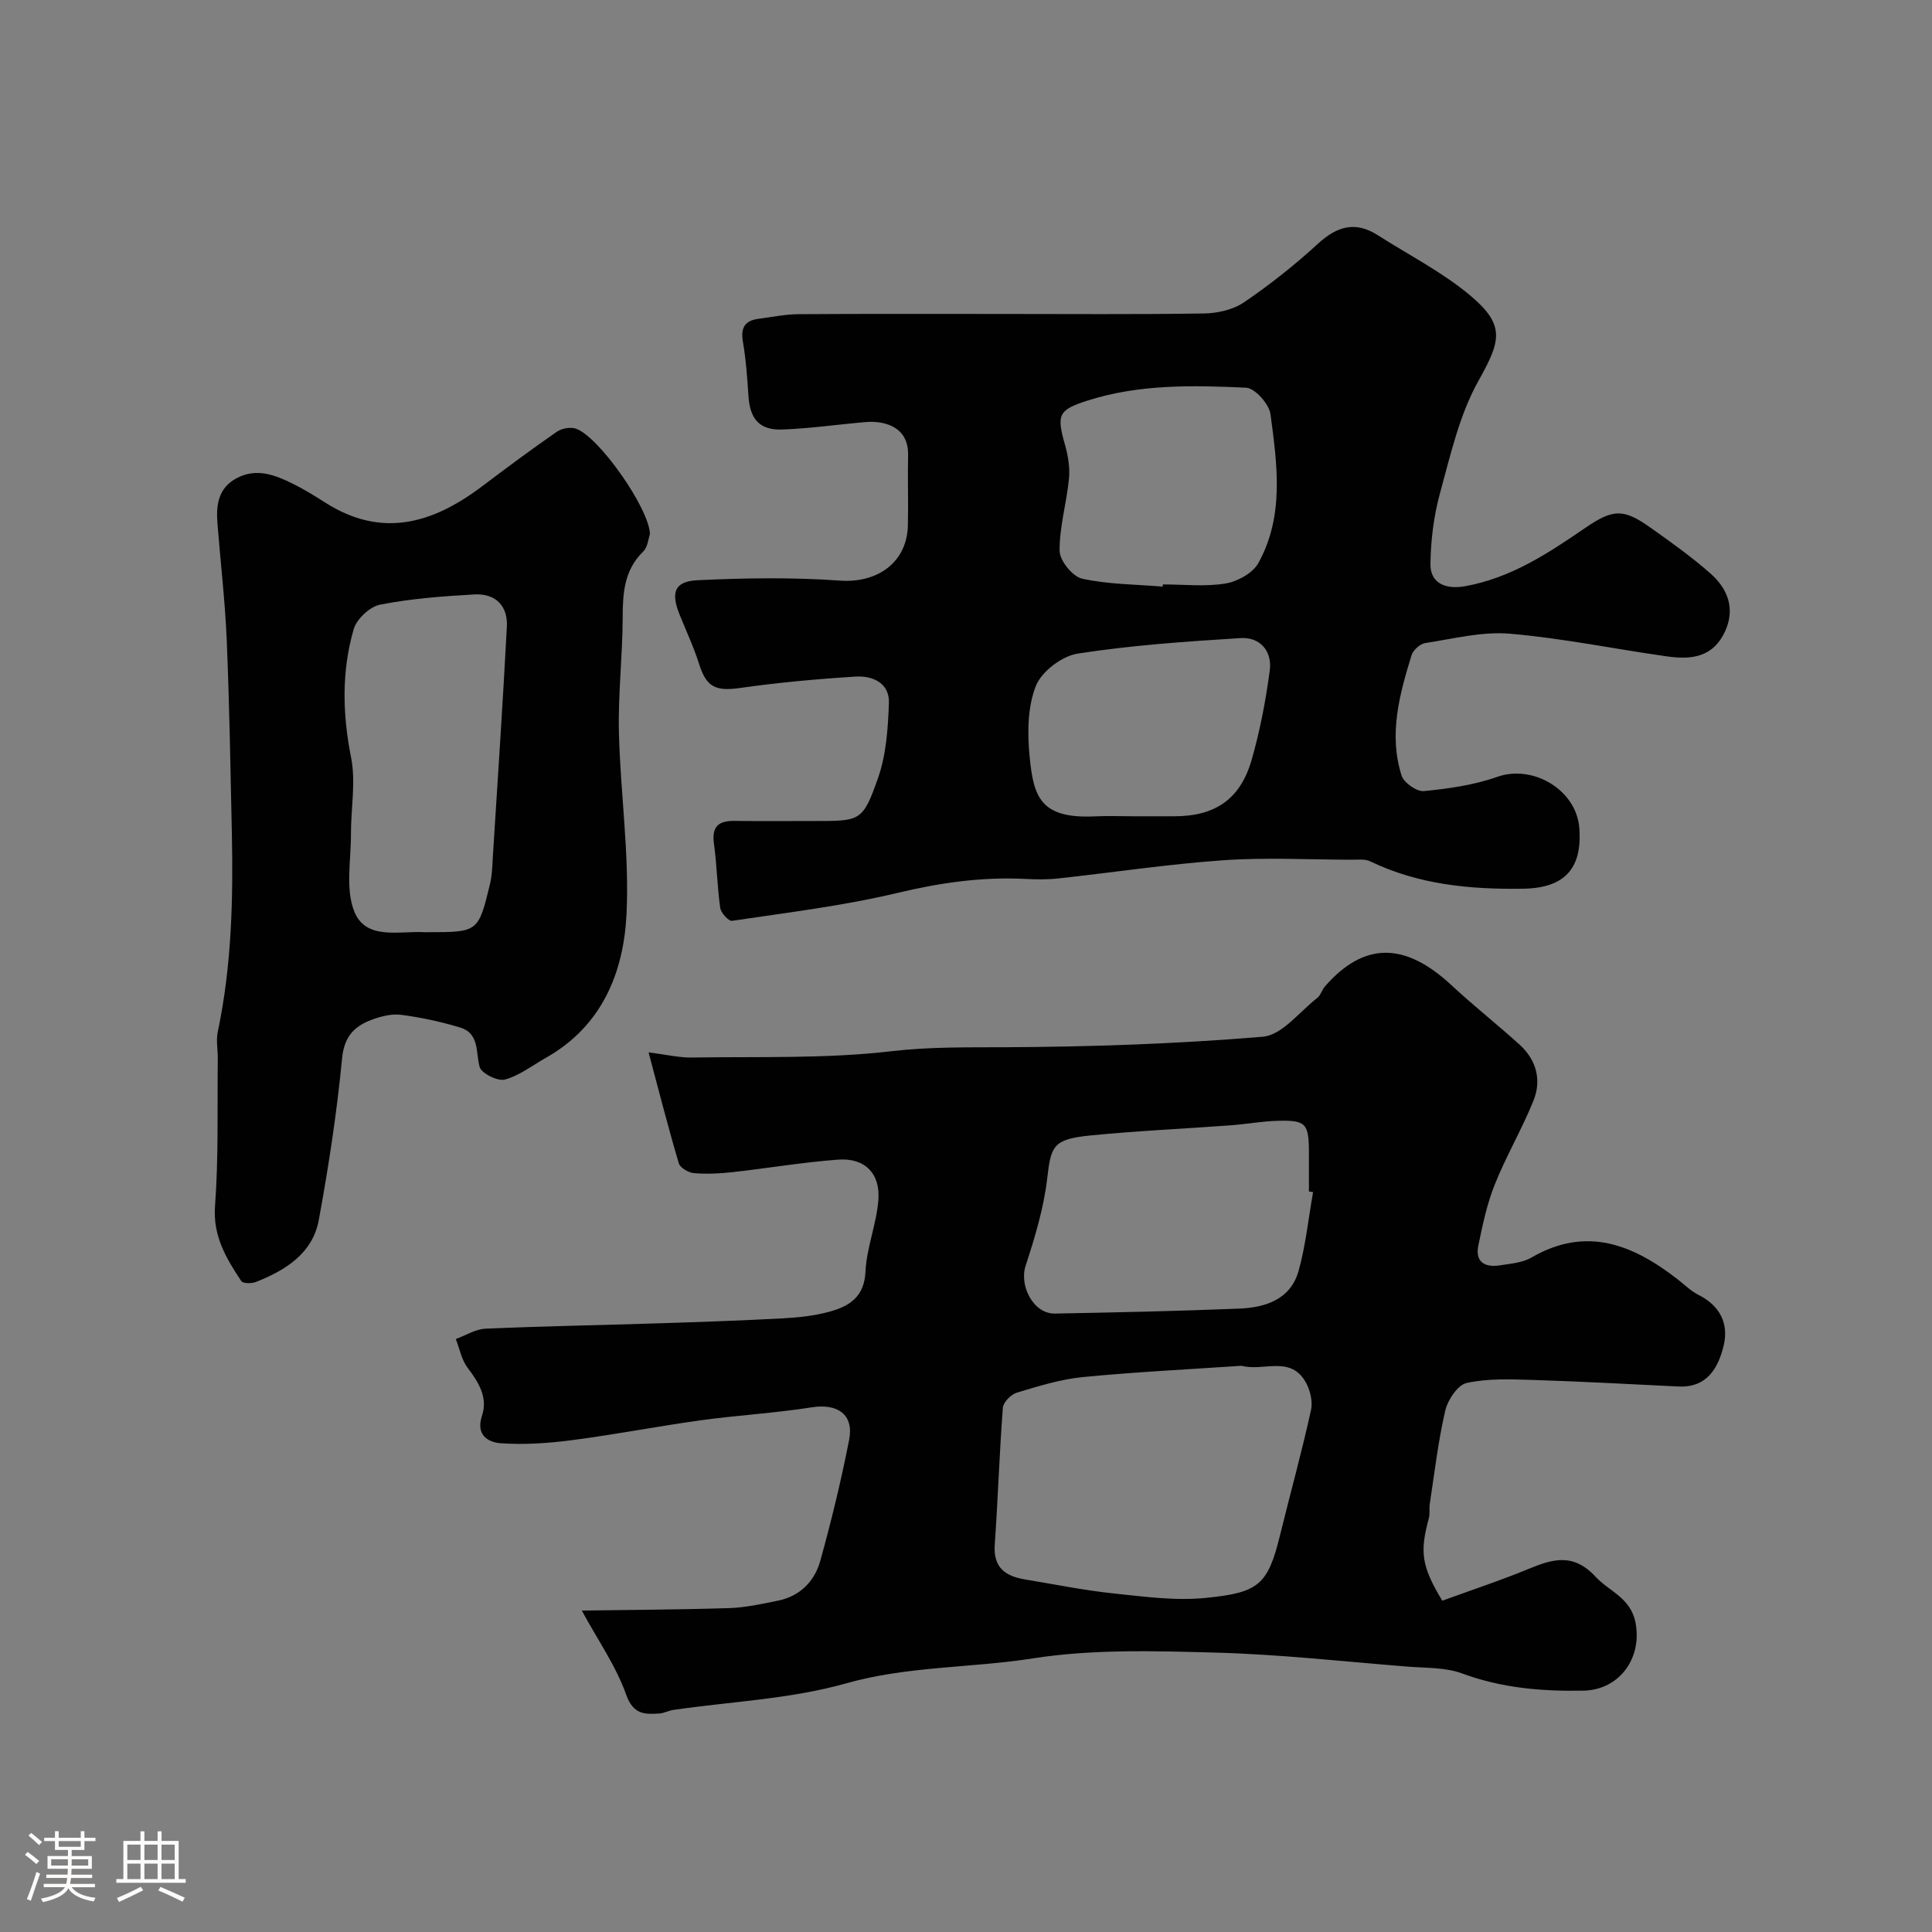 <svg enable-background="new 0 0 400 400" viewBox="0 0 400 400" xmlns="http://www.w3.org/2000/svg"><rect x="0" y="0" width="400" height="400" fill="#808080" stroke="none"/><path d="m5.17 384 .55-.58c.85.61 1.65 1.24 2.4 1.87l-.59.64c-.83-.73-1.62-1.38-2.36-1.93m1.22 9.53-.82-.34c.71-1.76 1.37-3.64 1.98-5.63.24.13.5.25.76.36-.6 1.67-1.24 3.54-1.92 5.61m-.5-13.5.57-.54c.56.44 1.31 1.06 2.26 1.87l-.64.64c-.68-.66-1.41-1.32-2.19-1.97m3.25.46h2.24v-1.36h.77v1.36h4.57v-1.36h.76v1.36h2.28v.69h-2.28v1.84h-2.64v1.26h4.18v2.64h-4.21c0 .45-.02.86-.05 1.21h4.32v.69h-4.38c-.04.34-.1.75-.19 1.22h5.15v.69h-4.82c.87 1.19 2.51 1.92 4.93 2.19-.17.31-.3.57-.37.76-2.77-.49-4.52-1.41-5.26-2.76-.56 1.26-2.3 2.23-5.24 2.9-.12-.24-.26-.48-.43-.72 2.73-.55 4.38-1.34 4.96-2.38h-4.38v-.69h4.65c.1-.38.17-.79.21-1.22h-4.32v-.69h4.4c.03-.34.05-.75.05-1.21h-4.2v-2.64h4.23v-1.26h-2.69v-1.84h-2.24zm1.46 4.46v1.29h3.45c.01-.4.02-.57.01-.53v-.32-.45h-3.46zm1.55-2.59h4.57v-1.19h-4.57zm6.11 2.59h-3.42v.77c-.01.19-.01.37-.02.53h3.44v-1.29z" fill="#fcfbfa"/><path d="m32.63 379.16h.82v1.98h3.54v7.89h1.46v.78h-14.37v-.78h1.46v-7.89h3.54v-1.98h.82v1.98h2.73zm-3.49 11.48.5.73c-1.61.82-3.28 1.63-5 2.41-.13-.27-.28-.55-.44-.82 1.75-.72 3.4-1.49 4.94-2.32m-2.78-5.55h2.73v-3.18h-2.73zm0 3.95h2.73v-3.2h-2.73zm3.54-3.95h2.73v-3.18h-2.73zm0 3.95h2.73v-3.2h-2.73zm7.89 4.68c-1.84-.92-3.51-1.7-5.02-2.32l.45-.73c1.89.8 3.57 1.55 5.04 2.23zm-1.62-11.81h-2.73v3.18h2.73zm-2.73 7.13h2.73v-3.2h-2.73z" fill="#fcfbfa"/><g fill="#010102"><path d="m298.61 331.41c6.02-2.2 12.01-4.17 17.81-6.56 5.04-2.08 9.29-3.39 13.92 1.59 2.86 3.08 7.27 4.35 8.27 9.49 1.44 7.34-3.33 13.95-10.74 14.1-8.6.17-16.97-.53-25.18-3.57-3.44-1.27-7.44-1.1-11.21-1.4-13.29-1.06-26.58-2.55-39.89-2.91-12.58-.34-25.39-.73-37.74 1.2-12.85 2.02-25.92 1.56-38.7 5.18-11.53 3.26-23.84 3.75-35.8 5.5-.96.14-1.87.67-2.82.73-3.11.2-5.42.23-6.9-3.93-2.08-5.87-5.8-11.17-9.18-17.38 9.61-.14 20.07-.18 30.51-.51 3.39-.11 6.78-.86 10.12-1.54 4.56-.93 7.57-4.01 8.75-8.24 2.3-8.28 4.33-16.65 5.98-25.09 1.02-5.21-2.41-7.54-7.73-6.7-7.6 1.2-15.32 1.63-22.95 2.68-8.9 1.23-17.72 2.95-26.63 4.11-4.89.64-9.91.99-14.81.65-2.55-.18-5.25-1.64-3.9-5.69 1.25-3.74-.65-6.89-2.96-9.91-1.26-1.65-1.67-3.97-2.46-5.98 2.04-.74 4.06-2.04 6.13-2.14 11.92-.52 23.86-.73 35.79-1.11 8.6-.27 17.2-.57 25.8-1.03 3.26-.18 6.58-.53 9.71-1.4 4.05-1.12 7.15-3.04 7.39-8.28.23-4.97 2.29-9.85 2.67-14.83.42-5.56-2.88-8.77-8.37-8.35-7.33.55-14.6 1.79-21.91 2.6-2.63.29-5.32.42-7.94.19-1.12-.1-2.82-1.1-3.1-2.03-2.16-7.28-4.04-14.64-6.26-22.97 3.65.46 6.31 1.11 8.96 1.07 13.77-.22 27.64.29 41.26-1.3 7.9-.92 15.56-.8 23.4-.83 17.87-.08 35.77-.69 53.57-2.18 3.95-.33 7.55-5.15 11.23-8.01.73-.56.99-1.69 1.62-2.41 8.06-9.23 16.52-9.24 26.16-.27 4.57 4.25 9.5 8.13 14.13 12.33 3.49 3.17 4.61 7.35 2.86 11.65-2.39 5.89-5.64 11.42-8 17.32-1.61 4.03-2.52 8.37-3.4 12.65-.69 3.37 1.36 4.56 4.41 4.08 2.24-.35 4.71-.53 6.59-1.62 11.36-6.6 21.01-2.68 30.24 4.49 1.42 1.1 2.74 2.43 4.32 3.23 4.49 2.25 6.35 5.98 5.22 10.58-1.13 4.59-3.44 8.68-9.33 8.4-10.09-.48-20.19-1.05-30.29-1.36-4.53-.14-9.21-.33-13.57.63-1.86.41-3.93 3.52-4.44 5.74-1.47 6.33-2.21 12.84-3.2 19.28-.15.98.06 2.03-.19 2.97-1.91 7.04-1.53 9.96 2.78 17.09zm-41.57-48.64c-10.85.74-21.88 1.27-32.85 2.34-4.63.45-9.19 1.88-13.68 3.23-1.2.36-2.79 1.98-2.88 3.13-.72 9.44-1.01 18.91-1.68 28.36-.33 4.72 2.2 6.5 6.24 7.17 6.1 1.01 12.18 2.25 18.32 2.9 6.38.67 12.91 1.57 19.23.92 10.78-1.1 12.74-2.6 15.28-12.98 2.12-8.66 4.52-17.25 6.42-25.96.41-1.89-.28-4.47-1.37-6.15-3.24-4.99-8.55-1.77-13.03-2.96zm14.82-35.95c-.29-.05-.57-.1-.86-.15 0-2.66.01-5.32 0-7.98-.02-6.11-.58-6.79-6.48-6.64-3.27.09-6.52.7-9.78.94-9.67.71-19.38 1.14-29.02 2.1-7.7.77-8.13 2.18-8.89 8.77-.71 6.16-2.54 12.26-4.48 18.18-1.38 4.19 1.63 10 6.04 9.92 12.74-.24 25.49-.51 38.23-1.03 5.44-.22 10.61-1.94 12.25-7.84 1.47-5.29 2.02-10.84 2.99-16.27z"/><path d="m206.78 65c14.16 0 28.32.12 42.48-.1 2.81-.04 6.04-.77 8.3-2.31 5.37-3.65 10.52-7.73 15.31-12.13 3.95-3.63 7.74-4.73 12.38-1.77 6.44 4.12 13.39 7.65 19.2 12.53 7.32 6.16 6.23 9.43 1.64 17.64-3.94 7.05-5.79 15.36-7.96 23.28-1.3 4.72-1.91 9.74-1.97 14.64-.05 4.02 3.2 5.32 7.22 4.58 9.44-1.71 17.12-6.78 24.78-12.03 5.82-3.99 7.94-4.06 13.54-.1 4.27 3.02 8.55 6.08 12.46 9.53 4.31 3.81 5.02 8.35 2.57 12.8-2.62 4.75-7.09 4.98-11.66 4.33-10.84-1.53-21.6-3.76-32.48-4.69-5.75-.49-11.7 1.05-17.51 1.94-1.07.16-2.5 1.45-2.83 2.5-2.51 8.15-4.78 16.45-2.06 24.95.47 1.47 3.14 3.34 4.61 3.2 5.13-.51 10.39-1.25 15.22-2.96 7.35-2.59 16.35 2.68 16.96 10.6.65 8.45-3.11 12.44-11.62 12.57-10.93.16-21.61-.82-31.65-5.66-1.11-.54-2.61-.34-3.93-.34-8.86-.03-17.75-.51-26.56.11-11.43.8-22.78 2.53-34.18 3.77-2.31.25-4.67.2-6.99.08-8.94-.43-17.58.84-26.33 2.93-11.22 2.67-22.75 4.05-34.17 5.76-.7.1-2.3-1.66-2.44-2.7-.62-4.38-.68-8.84-1.29-13.23-.49-3.5.84-4.8 4.19-4.76 5.5.07 10.99.02 16.49.02 9.66 0 10.11.13 13.3-8.94 1.7-4.85 2.05-10.3 2.24-15.5.15-4.1-3.35-5.67-6.83-5.46-8.02.49-16.05 1.23-24.01 2.36-5.02.71-6.94-.17-8.44-4.91-1.11-3.52-2.69-6.89-4.07-10.31-1.83-4.55-1.05-6.86 3.7-7.09 9.82-.47 19.72-.62 29.51.08 7.75.55 13.9-3.74 14.07-11.47.11-4.83-.07-9.66.04-14.49.15-5.87-4.83-7.21-8.85-6.86-5.72.49-11.42 1.32-17.14 1.54-4.76.18-6.74-2.14-7.06-6.92-.25-3.77-.51-7.55-1.15-11.27-.49-2.87.39-4.37 3.22-4.73 2.75-.36 5.5-.94 8.25-.96 13.85-.1 27.68-.05 41.5-.05zm33.95 56.45c.01-.15.02-.3.03-.45 4.33 0 8.75.5 12.96-.19 2.49-.41 5.66-2.15 6.81-4.24 5.41-9.76 3.9-20.42 2.51-30.82-.28-2.1-3.21-5.39-5.05-5.48-11-.51-22.09-.76-32.8 2.66-6.09 1.95-6.47 2.92-4.69 9.18.64 2.25 1.04 4.72.82 7.01-.49 5.01-1.99 9.97-1.94 14.95.02 2.01 2.7 5.31 4.68 5.74 5.42 1.19 11.1 1.18 16.67 1.64zm-6.08 47.55h8.48c8.4 0 13.64-3.49 15.99-11.62 1.75-6.05 2.93-12.31 3.77-18.55.53-3.98-1.96-6.97-6.04-6.72-11.27.7-22.58 1.48-33.72 3.21-3.27.51-7.51 3.72-8.68 6.73-1.72 4.38-1.75 9.75-1.28 14.58.81 8.26 2.14 12.92 13.51 12.39 2.64-.13 5.31-.02 7.97-.02z"/><path d="m134.57 110.58c-.35.97-.46 2.68-1.38 3.58-3.95 3.85-4.26 8.57-4.27 13.68-.02 7.92-.97 15.86-.78 23.77.3 12.53 2.17 25.1 1.58 37.56-.58 12.17-5.08 23.28-16.69 29.83-2.81 1.59-5.49 3.7-8.51 4.51-1.49.4-4.86-1.29-5.22-2.62-.83-3.11-.01-6.93-4.05-8.16-3.97-1.2-8.08-2.09-12.2-2.62-2.01-.26-4.28.33-6.22 1.07-3.55 1.35-5.58 3.5-6.01 7.96-1.07 11.19-2.78 22.34-4.81 33.41-1.27 6.96-6.87 10.42-13 12.86-.89.36-2.71.35-3.06-.18-3.1-4.69-5.9-9.27-5.43-15.56.75-10.13.45-20.35.57-30.53.02-1.83-.38-3.73-.01-5.48 2.89-13.67 3.21-27.51 2.92-41.39-.29-13.27-.5-26.54-1.06-39.79-.34-8.05-1.29-16.07-1.92-24.11-.3-3.78.14-7.34 3.98-9.37 4.11-2.18 7.92-.67 11.61 1.14 2.33 1.15 4.55 2.53 6.75 3.93 11.76 7.49 22.34 4.26 32.5-3.42 5.08-3.84 10.2-7.64 15.44-11.27 1-.69 2.78-1.01 3.91-.64 4.72 1.59 15.15 16.39 15.36 21.84zm-46.11 82.42c10.53 0 10.57.01 12.98-9.94.46-1.9.49-3.91.61-5.88 1-15.81 2.06-31.62 2.89-47.44.23-4.35-2.4-6.91-6.72-6.67-6.53.37-13.1.86-19.5 2.11-2.14.41-4.88 2.97-5.49 5.08-2.53 8.73-2.33 17.57-.54 26.59 1.01 5.09-.05 10.57-.03 15.88.02 5.38-1.18 11.34.7 16.01 2.42 6 9.32 3.95 14.59 4.26.17.01.34 0 .51 0z"/></g></svg>